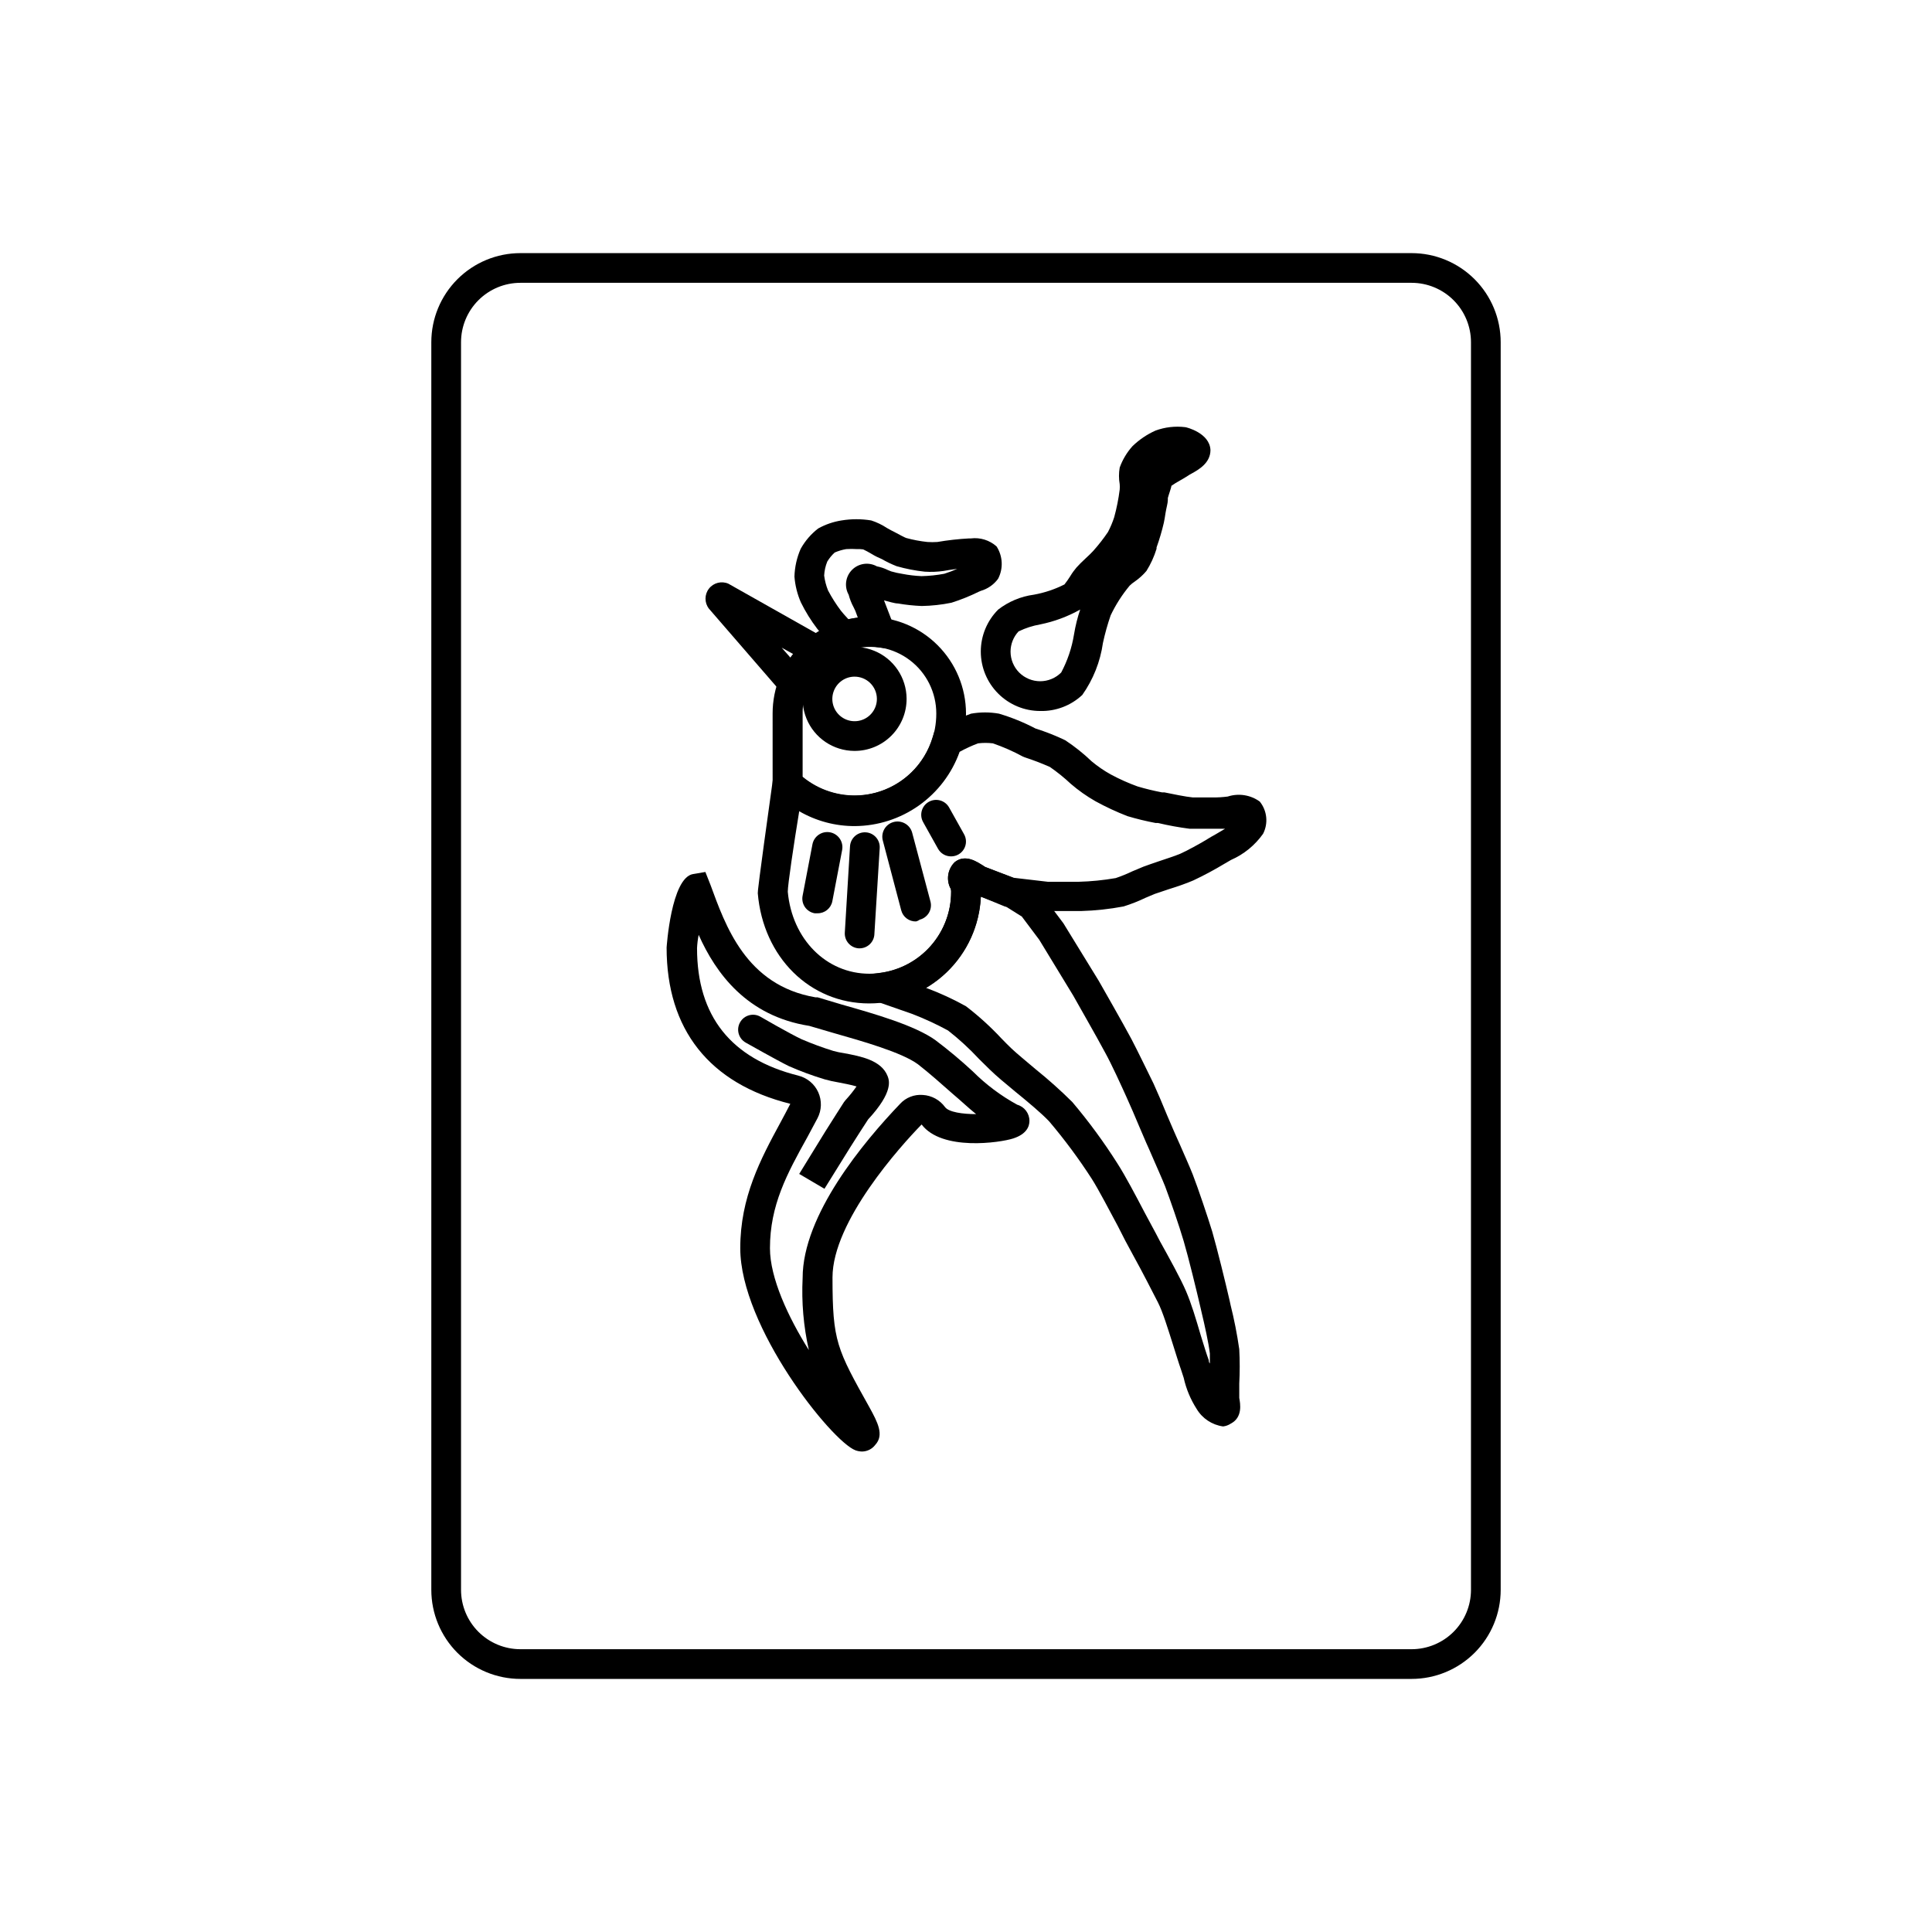 <?xml version="1.0" encoding="UTF-8"?>
<!-- Uploaded to: ICON Repo, www.svgrepo.com, Generator: ICON Repo Mixer Tools -->
<svg fill="#000000" width="800px" height="800px" version="1.1" viewBox="144 144 512 512" xmlns="http://www.w3.org/2000/svg">
 <g>
  <path d="m518.08 588.93h-236.16c-6.262 0-12.27-2.488-16.699-6.914-4.43-4.43-6.918-10.438-6.918-16.699v-330.62c0-6.266 2.488-12.273 6.918-16.699 4.43-4.43 10.438-6.918 16.699-6.918h236.16c6.266 0 12.27 2.488 16.699 6.918 4.43 4.426 6.918 10.434 6.918 16.699v330.62c0 6.262-2.488 12.27-6.918 16.699-4.43 4.426-10.434 6.914-16.699 6.914zm-236.16-369.98c-4.176 0-8.18 1.66-11.133 4.613-2.953 2.953-4.609 6.957-4.609 11.133v330.62c0 4.176 1.656 8.18 4.609 11.133 2.953 2.949 6.957 4.609 11.133 4.609h236.16c4.176 0 8.18-1.66 11.133-4.609 2.953-2.953 4.613-6.957 4.613-11.133v-330.62c0-4.176-1.66-8.18-4.613-11.133-2.953-2.953-6.957-4.613-11.133-4.613z"/>
  <path d="m372.45 528.67c-0.59-0.012-1.176-0.121-1.73-0.316-6.375-2.402-30.543-32.746-30.543-53.57 0-13.5 5.391-23.617 10.668-33.34 0.867-1.613 1.73-3.227 2.598-4.922-21.453-5.352-32.785-19.68-32.785-41.406 0 0 1.18-18.5 7.008-19.484l3.266-0.551 1.34 3.387c3.938 10.668 9.328 26.688 27.867 29.836h0.551l6.453 1.93c8.621 2.441 19.324 5.512 24.797 9.445l-0.004 0.004c3.418 2.574 6.699 5.32 9.84 8.227 3.492 3.5 7.469 6.481 11.809 8.855 1.914 0.547 3.234 2.297 3.227 4.289 0 1.496-0.789 3.504-4.289 4.644-3.504 1.141-18.934 3.387-24.285-3.699-5.512 5.629-23.617 25.664-23.617 40.539 0 16.965 1.141 18.934 9.801 34.441 2.164 3.938 3.938 7.32 1.535 9.918-0.828 1.102-2.125 1.758-3.504 1.773zm-43.297-136.93c-0.23 1.168-0.375 2.352-0.43 3.539 0 17.988 9.012 29.324 26.844 33.77v0.004c2.344 0.582 4.293 2.207 5.285 4.414 0.988 2.203 0.914 4.742-0.211 6.883l-2.676 5c-5.43 9.758-9.918 18.062-9.918 29.438 0 7.871 4.801 18.223 10.312 27v0.004c-1.418-6.273-1.973-12.707-1.652-19.129 0-16.688 16.176-36.055 25.82-46.129v-0.004c1.535-1.672 3.758-2.543 6.019-2.359 2.356 0.137 4.519 1.32 5.906 3.227 1.023 1.34 4.644 1.852 8.227 1.852-2.008-1.613-3.938-3.465-6.18-5.352-3.07-2.715-6.219-5.512-9.25-7.871-4.289-3.148-14.719-6.102-22.316-8.266l-6.453-1.891c-16.574-2.602-24.801-13.977-29.328-24.129z"/>
  <path d="m370.4 343c-5.555-0.031-10.551-3.398-12.664-8.539-2.109-5.141-0.926-11.047 3.004-14.977 3.93-3.93 9.836-5.113 14.977-3 5.141 2.109 8.508 7.106 8.539 12.66 0.023 3.684-1.43 7.219-4.035 9.82-2.602 2.606-6.137 4.059-9.82 4.035zm0-19.68c-2.387 0.031-4.519 1.5-5.402 3.719-0.887 2.219-0.348 4.75 1.363 6.414 1.711 1.668 4.258 2.137 6.453 1.195 2.191-0.941 3.602-3.113 3.57-5.504-0.02-1.562-0.664-3.059-1.785-4.148-1.121-1.094-2.633-1.695-4.199-1.676z"/>
  <path d="m468.13 522.02c-2.922-0.402-5.5-2.109-7.008-4.644-1.617-2.519-2.777-5.305-3.426-8.227l-0.707-2.164c-0.629-1.77-1.379-4.25-2.203-6.848-1.258-3.938-2.637-8.5-3.938-11.02-1.301-2.519-4.172-8.188-6.496-12.359l-2.125-3.938-2.008-3.938c-2.125-3.938-5.078-9.645-6.887-12.477-3.43-5.32-7.203-10.406-11.297-15.234-1.93-2.047-5.668-5.195-8.973-7.871-2.637-2.164-5.078-4.211-6.769-5.863l-2.875-2.832v-0.004c-2.527-2.715-5.266-5.231-8.188-7.516-3.086-1.68-6.281-3.152-9.562-4.41l-25.035-8.738 16.609-2.125h0.004c5.207-0.688 9.992-3.246 13.453-7.203 3.461-3.953 5.367-9.031 5.359-14.285 0-0.195 0-0.789-0.316-1.18v-0.004c-1.016-2.281-0.496-4.953 1.301-6.691 2.832-2.203 5.902 0 7.359 0.867l0.668 0.434c1.852 0.746 7.871 3.031 7.871 3.031l0.746 0.355 6.414 3.938 5.707 7.598 9.375 15.266c0.316 0.551 6.613 11.57 8.66 15.43 1.613 3.07 4.527 9.094 5.863 11.809 0.945 2.047 2.402 5.473 3.621 8.461l1.691 3.938c0.395 0.945 0.984 2.203 1.574 3.543 1.258 2.875 2.715 6.141 3.504 8.148 1.418 3.66 3.938 11.141 5.156 15.113 1.34 4.644 3.543 13.656 4.566 18.105l0.277 1.258h-0.004c0.977 3.894 1.754 7.836 2.324 11.809 0.16 3.043 0.16 6.09 0 9.133v3.344 0.434c0.277 1.535 0.945 5.156-2.242 6.809h-0.004c-0.613 0.41-1.312 0.664-2.043 0.75zm-78.719-116.23h-0.004c3.648 1.355 7.188 2.984 10.59 4.879 3.352 2.57 6.484 5.414 9.367 8.504 1.023 1.062 1.969 2.008 2.715 2.715 1.496 1.418 3.938 3.387 6.375 5.473 3.391 2.727 6.637 5.629 9.723 8.695 4.359 5.152 8.355 10.598 11.965 16.297 2.008 3.109 4.922 8.621 7.242 13.066l1.969 3.66c0.551 1.062 1.301 2.363 2.086 3.938 2.402 4.328 5.391 9.723 6.848 13.105 1.457 3.387 2.637 7.359 3.938 11.809 0.789 2.519 1.496 4.879 2.125 6.574 0 0.234 0 0.512 0.277 0.828v-2.637c-0.277-2.559-1.457-7.871-2.164-10.785l-0.316-1.379c-1.023-4.449-3.188-13.305-4.449-17.594-1.258-4.289-3.621-11.059-4.922-14.523-0.746-1.891-2.164-5.039-3.387-7.871-0.59-1.418-1.18-2.676-1.613-3.66l-1.691-3.938c-1.219-2.914-2.637-6.219-3.543-8.188-1.301-2.875-3.938-8.699-5.668-11.809-1.969-3.738-8.422-14.996-8.461-15.113l-9.012-14.801-4.606-6.141-4.84-3.031-6.023-2.242c-0.473 9.973-5.93 19.039-14.523 24.129z"/>
  <path d="m419.68 332.42c-4.18 0.004-8.184-1.652-11.141-4.606-2.957-2.953-4.617-6.961-4.617-11.141 0-4.176 1.66-8.184 4.617-11.137 2.746-2.121 6.008-3.481 9.445-3.938 2.82-0.508 5.551-1.422 8.109-2.715 0.535-0.684 1.035-1.391 1.496-2.125 0.496-0.836 1.062-1.625 1.691-2.363 0.59-0.668 1.496-1.574 2.441-2.441 0.945-0.867 1.496-1.418 1.969-1.93v0.004c1.426-1.59 2.738-3.273 3.934-5.039 0.664-1.262 1.215-2.578 1.656-3.938 0.656-2.402 1.145-4.848 1.453-7.32 0.039-0.473 0.039-0.945 0-1.418-0.254-1.457-0.254-2.949 0-4.406 0.754-2.09 1.902-4.016 3.387-5.668 1.777-1.723 3.844-3.121 6.102-4.133 2.516-0.922 5.211-1.23 7.871-0.906 0.277 0 6.496 1.535 6.691 6.062 0 3.426-3.109 5.195-5.039 6.258-0.301 0.148-0.59 0.32-0.863 0.512-0.512 0.355-1.34 0.828-2.164 1.301h-0.004c-0.785 0.426-1.547 0.902-2.281 1.414 0 0.395-0.746 2.441-0.945 3.227v0.551c0 0.789-0.395 2.086-0.59 3.305-0.195 1.219-0.316 2.047-0.473 2.715v0.004c-0.516 2.215-1.16 4.394-1.93 6.535v0.355c-0.633 2.062-1.531 4.031-2.676 5.863-0.898 1.059-1.93 2-3.07 2.793-0.492 0.32-0.957 0.691-1.375 1.102-2.004 2.406-3.695 5.051-5.039 7.875-0.828 2.398-1.512 4.84-2.047 7.32-0.703 4.961-2.578 9.684-5.473 13.777-3.012 2.82-7.012 4.348-11.137 4.25zm10.586-26.883c-3.301 1.855-6.875 3.184-10.586 3.934-1.992 0.348-3.926 0.973-5.746 1.852-1.359 1.453-2.121 3.363-2.129 5.352 0 2.078 0.82 4.074 2.285 5.551 1.477 1.477 3.481 2.309 5.57 2.309s4.09-0.832 5.566-2.309c1.672-3.137 2.816-6.527 3.387-10.035 0.395-2.402 0.984-4.727 1.652-6.652z"/>
  <path d="m366.54 317.07-1.73-1.77c-0.512-0.551-3.227-3.344-4.211-4.644h-0.004c-1.684-2.199-3.148-4.559-4.367-7.047-0.938-2.16-1.512-4.461-1.691-6.809 0.07-2.539 0.633-5.035 1.652-7.359 1.164-2.094 2.746-3.93 4.644-5.394 1.918-1.066 4.008-1.785 6.18-2.125 2.606-0.43 5.266-0.43 7.871 0 1.477 0.477 2.879 1.152 4.172 2.008l1.062 0.59 1.301 0.668c0.828 0.434 2.164 1.18 2.715 1.379 1.844 0.504 3.727 0.859 5.629 1.062 0.879 0.059 1.758 0.059 2.637 0 2.785-0.477 5.598-0.793 8.422-0.945h0.473c2.473-0.309 4.953 0.469 6.809 2.125 1.664 2.582 1.816 5.859 0.395 8.582-1.133 1.535-2.734 2.656-4.566 3.188l-0.551 0.234v0.004c-2.336 1.148-4.758 2.125-7.242 2.91-2.59 0.531-5.227 0.82-7.871 0.867-2.113-0.086-4.215-0.309-6.297-0.668-0.906 0-2.598-0.551-3.699-0.828l2.754 7.164 2.363 6.141-6.535-0.828c-2.648-0.348-5.34-0.09-7.871 0.75zm4.606-27.551c-0.969-0.066-1.945-0.066-2.914 0-1.043 0.18-2.059 0.484-3.031 0.906-0.766 0.699-1.43 1.508-1.969 2.398-0.477 1.18-0.754 2.43-0.824 3.699 0.176 1.352 0.52 2.672 1.023 3.938 0.992 1.887 2.141 3.691 3.422 5.391 0.316 0.434 1.141 1.34 2.008 2.281v0.004c0.816-0.203 1.645-0.348 2.481-0.434l-0.668-1.812-0.473-0.984v0.004c-0.566-1.047-1-2.156-1.301-3.309-1.207-2.148-0.84-4.84 0.898-6.586 1.738-1.746 4.426-2.129 6.582-0.93 1.012 0.195 1.988 0.527 2.914 0.98l0.867 0.355h-0.004c0.996 0.289 2.008 0.512 3.031 0.668 1.664 0.324 3.348 0.52 5.039 0.594 2.019-0.047 4.035-0.258 6.019-0.633 1.168-0.367 2.309-0.801 3.426-1.297-1.496 0.195-3.07 0.434-3.582 0.551-1.668 0.242-3.356 0.305-5.039 0.195-2.516-0.27-5.004-0.758-7.438-1.453-1.355-0.531-2.672-1.164-3.938-1.891l-1.297-0.59c-0.434-0.195-0.945-0.512-1.496-0.828-0.688-0.414-1.398-0.797-2.125-1.141-0.535-0.074-1.074-0.102-1.613-0.078z"/>
  <path d="m355.48 332.57-23.617-27.277h0.004c-1.207-1.562-1.199-3.746 0.016-5.305 1.215-1.555 3.328-2.094 5.141-1.305l30.348 17.121-4.449 3.66c-2.309 1.895-4.098 4.348-5.195 7.125zm-4.328-16.926 2.32 2.637 0.746-0.945z"/>
  <path d="m370.4 362.68c-7.621 0.027-14.949-2.926-20.426-8.227l-1.219-1.18-0.004-20.191c-0.008-6.789 2.684-13.301 7.484-18.102s11.312-7.492 18.102-7.481c6.797-0.012 13.316 2.676 18.129 7.477 4.812 4.797 7.523 11.309 7.535 18.105 0 7.852-3.121 15.379-8.672 20.93s-13.078 8.668-20.93 8.668zm-13.695-12.828c4.25 3.504 9.68 5.258 15.176 4.902 5.5-0.355 10.656-2.797 14.418-6.824s5.848-9.336 5.828-14.848c0.004-5.535-2.578-10.754-6.984-14.105-4.402-3.356-10.125-4.453-15.457-2.977-5.336 1.48-9.672 5.367-11.723 10.508-0.852 2.086-1.277 4.32-1.258 6.574z"/>
  <path d="m374.34 409.92c-15.742 0-28.102-12.281-29.52-29.207 0-0.551 0-1.457 3.938-29.676l1.102-7.559 5.547 5.356c5.449 5.227 13.223 7.238 20.523 5.309 7.297-1.93 13.062-7.519 15.215-14.758l0.473-1.535 1.379-0.789v0.004c2.637-1.605 5.434-2.922 8.344-3.938 2.449-0.434 4.953-0.434 7.402 0 3.344 0.996 6.586 2.316 9.68 3.938 2.695 0.848 5.324 1.887 7.875 3.109 2.496 1.648 4.84 3.519 7.004 5.59 1.566 1.309 3.254 2.469 5.039 3.461 2.293 1.238 4.672 2.305 7.125 3.191 2.137 0.633 4.301 1.16 6.492 1.574h0.629c1.891 0.395 5.746 1.18 7.519 1.34h5.312v-0.004c1.316 0.02 2.633-0.062 3.938-0.234 2.883-0.941 6.043-0.441 8.5 1.336 1.953 2.426 2.293 5.773 0.867 8.543-2.152 3.039-5.09 5.434-8.5 6.926l-1.691 0.984h-0.004c-2.688 1.625-5.461 3.109-8.305 4.449-1.652 0.707-3.938 1.535-6.496 2.32l-3.738 1.258-2.519 1.062 0.004 0.004c-1.848 0.883-3.754 1.633-5.711 2.242-3.727 0.707-7.504 1.113-11.293 1.219h-9.055l-11.059-1.18-6.418-2.637c-0.324 7.625-3.586 14.832-9.105 20.105-5.516 5.277-12.859 8.211-20.492 8.195zm-21.57-29.598c1.141 12.594 10.234 21.727 21.648 21.727 5.754-0.012 11.266-2.309 15.324-6.383 4.059-4.074 6.336-9.594 6.324-15.344 0-0.195 0-0.789-0.316-1.18v-0.004c-1.016-2.281-0.496-4.953 1.301-6.691 2.832-2.203 5.902 0 7.359 0.867l0.668 0.434 7.559 2.875 9.094 1.062h8.109l-0.004-0.004c3.301-0.086 6.59-0.414 9.84-0.98 1.52-0.516 3.004-1.117 4.449-1.812l2.914-1.219c1.023-0.395 2.481-0.867 3.938-1.379 2.125-0.707 4.527-1.496 5.824-2.047 1.301-0.551 5.629-2.875 7.281-3.938 0.512-0.355 1.219-0.707 1.969-1.141l2.598-1.535h-3.148-6.219-0.004c-2.832-0.363-5.641-0.875-8.422-1.535h-0.629c-2.512-0.473-4.992-1.078-7.441-1.809-2.902-1.125-5.731-2.441-8.461-3.938-2.32-1.32-4.508-2.863-6.535-4.606-1.734-1.629-3.59-3.129-5.547-4.484-2.188-0.969-4.418-1.824-6.691-2.559l-0.551-0.234v-0.004c-2.523-1.371-5.156-2.527-7.875-3.465-1.305-0.16-2.629-0.16-3.934 0-1.68 0.629-3.312 1.379-4.883 2.246-2.047 5.731-5.809 10.688-10.773 14.211-4.965 3.519-10.891 5.43-16.973 5.469-5.184 0.023-10.277-1.336-14.762-3.938-1.457 8.895-3.031 19.445-3.031 21.336z"/>
  <path d="m362.49 459.04-6.691-3.938 6.848-11.141c1.418-2.281 5-7.871 5-7.871l0.434-0.551c1.047-1.141 2.019-2.352 2.91-3.621-1.418-0.434-3.543-0.828-4.762-1.062-1.246-0.203-2.481-0.48-3.699-0.824-3.231-0.973-6.398-2.144-9.484-3.504-3.227-1.574-11.098-6.062-11.414-6.219-0.918-0.512-1.594-1.371-1.875-2.383-0.281-1.016-0.145-2.098 0.379-3.012 1.066-1.887 3.461-2.555 5.352-1.492 0 0 7.871 4.566 11.02 6.023v-0.004c2.727 1.168 5.512 2.195 8.348 3.07 0.93 0.258 1.875 0.453 2.832 0.59 4.41 0.828 9.879 1.852 11.531 6.062 0.434 1.141 1.613 4.172-5.156 11.492-0.746 1.141-3.504 5.391-4.723 7.359z"/>
  <path d="m360.64 386.03h-0.746c-1.055-0.184-1.988-0.781-2.59-1.668-0.602-0.883-0.816-1.973-0.598-3.016l2.598-13.578v-0.004c0.414-2.172 2.508-3.602 4.684-3.188 2.172 0.414 3.602 2.512 3.188 4.684l-2.598 13.578c-0.363 1.879-2.023 3.223-3.938 3.191z"/>
  <path d="m371.82 395.32h-0.277 0.004c-2.16-0.148-3.797-2.012-3.664-4.176l1.379-22.867c0.062-1.043 0.539-2.019 1.32-2.715 0.781-0.691 1.809-1.047 2.852-0.984 2.176 0.129 3.832 2 3.699 4.172l-1.418 22.867h0.004c-0.125 2.066-1.828 3.684-3.898 3.703z"/>
  <path d="m396.06 370.95c-1.434 0.012-2.762-0.754-3.465-2.004l-3.938-7.047h0.004c-1.09-1.891-0.438-4.305 1.453-5.394 1.895-1.086 4.309-0.434 5.394 1.457l3.938 7.047c0.719 1.215 0.734 2.727 0.031 3.953-0.699 1.23-2.004 1.988-3.418 1.988z"/>
  <path d="m386.77 388.19c-1.84 0.059-3.477-1.168-3.938-2.953l-4.84-18.344v0.004c-0.641-2.133 0.566-4.379 2.695-5.019 2.133-0.641 4.379 0.566 5.019 2.695l4.879 18.344c0.266 1.012 0.113 2.086-0.418 2.988-0.531 0.898-1.402 1.551-2.414 1.812-0.297 0.219-0.629 0.379-0.984 0.473z"/>
 </g>
</svg>
